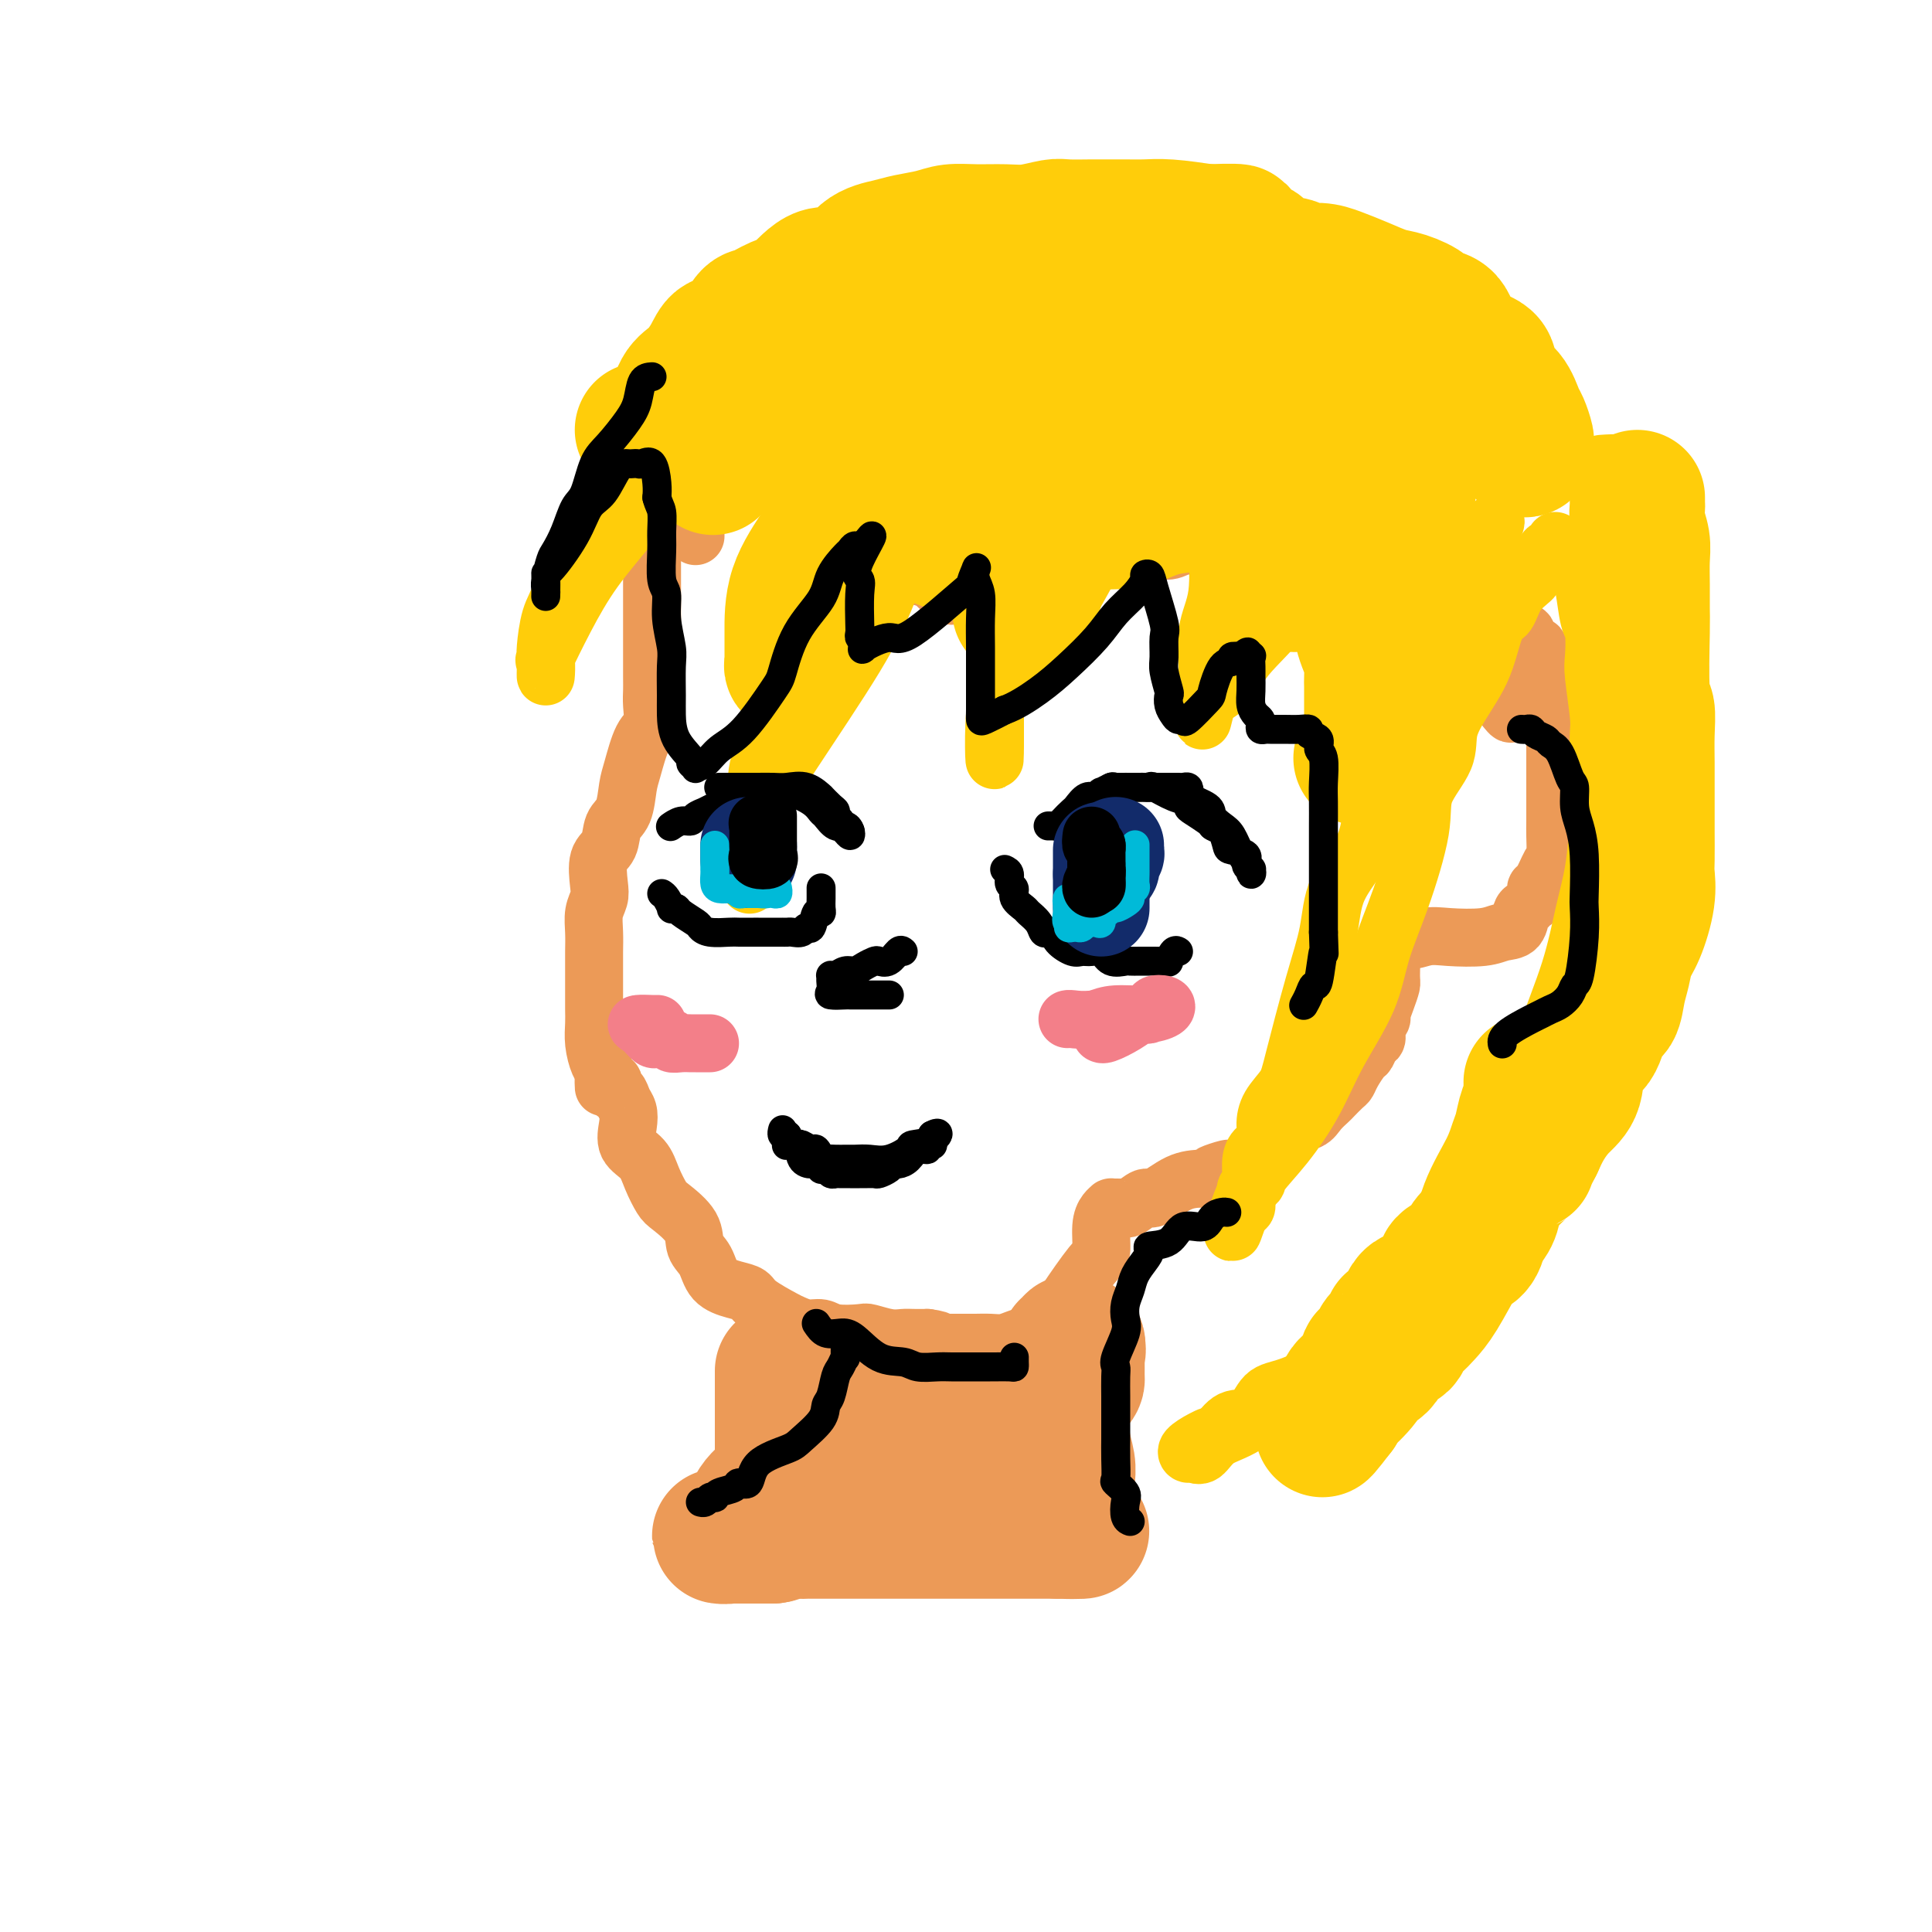 <svg viewBox='0 0 400 400' version='1.1' xmlns='http://www.w3.org/2000/svg' xmlns:xlink='http://www.w3.org/1999/xlink'><g fill='none' stroke='rgb(236,154,87)' stroke-width='12' stroke-linecap='round' stroke-linejoin='round'><path d='M135,116c-0.000,0.964 -0.000,1.928 0,3c0.000,1.072 0.000,2.252 0,3c-0.000,0.748 -0.000,1.064 0,2c0.000,0.936 0.000,2.491 0,4c-0.000,1.509 -0.000,2.972 0,4c0.000,1.028 0.002,1.620 0,3c-0.002,1.380 -0.006,3.549 0,5c0.006,1.451 0.023,2.184 0,3c-0.023,0.816 -0.086,1.714 0,3c0.086,1.286 0.323,2.960 0,4c-0.323,1.040 -1.204,1.445 -2,3c-0.796,1.555 -1.507,4.258 -2,6c-0.493,1.742 -0.766,2.522 -1,4c-0.234,1.478 -0.427,3.652 -1,5c-0.573,1.348 -1.526,1.869 -2,3c-0.474,1.131 -0.471,2.872 -1,4c-0.529,1.128 -1.592,1.645 -2,3c-0.408,1.355 -0.162,3.549 0,5c0.162,1.451 0.240,2.159 0,3c-0.240,0.841 -0.796,1.814 -1,3c-0.204,1.186 -0.055,2.586 0,4c0.055,1.414 0.015,2.843 0,4c-0.015,1.157 -0.004,2.041 0,3c0.004,0.959 0.000,1.991 0,3c-0.000,1.009 0.003,1.993 0,3c-0.003,1.007 -0.012,2.035 0,3c0.012,0.965 0.044,1.867 0,3c-0.044,1.133 -0.166,2.497 0,4c0.166,1.503 0.619,3.144 1,4c0.381,0.856 0.691,0.928 1,1'/><path d='M125,221c0.111,7.035 -0.111,3.123 0,2c0.111,-1.123 0.554,0.542 1,1c0.446,0.458 0.894,-0.292 1,0c0.106,0.292 -0.128,1.627 0,2c0.128,0.373 0.620,-0.217 1,0c0.380,0.217 0.647,1.239 1,2c0.353,0.761 0.790,1.259 1,2c0.210,0.741 0.192,1.725 0,3c-0.192,1.275 -0.559,2.840 0,4c0.559,1.160 2.045,1.916 3,3c0.955,1.084 1.378,2.496 2,4c0.622,1.504 1.441,3.101 2,4c0.559,0.899 0.858,1.102 2,2c1.142,0.898 3.127,2.493 4,4c0.873,1.507 0.633,2.928 1,4c0.367,1.072 1.341,1.794 2,3c0.659,1.206 1.003,2.894 2,4c0.997,1.106 2.647,1.630 4,2c1.353,0.370 2.410,0.587 3,1c0.590,0.413 0.714,1.024 2,2c1.286,0.976 3.735,2.318 5,3c1.265,0.682 1.348,0.705 2,1c0.652,0.295 1.874,0.863 3,1c1.126,0.137 2.156,-0.156 3,0c0.844,0.156 1.500,0.760 3,1c1.500,0.240 3.843,0.117 5,0c1.157,-0.117 1.128,-0.227 2,0c0.872,0.227 2.646,0.793 4,1c1.354,0.207 2.288,0.056 3,0c0.712,-0.056 1.204,-0.016 2,0c0.796,0.016 1.898,0.008 3,0'/><path d='M192,277c4.044,0.536 1.654,0.876 1,1c-0.654,0.124 0.429,0.033 1,0c0.571,-0.033 0.631,-0.009 1,0c0.369,0.009 1.046,0.003 2,0c0.954,-0.003 2.184,-0.004 3,0c0.816,0.004 1.219,0.013 2,0c0.781,-0.013 1.942,-0.048 3,0c1.058,0.048 2.013,0.178 3,0c0.987,-0.178 2.005,-0.665 3,-1c0.995,-0.335 1.968,-0.517 3,-1c1.032,-0.483 2.123,-1.267 3,-2c0.877,-0.733 1.541,-1.414 2,-2c0.459,-0.586 0.714,-1.078 2,-3c1.286,-1.922 3.602,-5.275 5,-7c1.398,-1.725 1.877,-1.821 2,-3c0.123,-1.179 -0.109,-3.440 0,-5c0.109,-1.560 0.559,-2.418 1,-3c0.441,-0.582 0.874,-0.889 1,-1c0.126,-0.111 -0.056,-0.028 0,0c0.056,0.028 0.351,-0.001 1,0c0.649,0.001 1.652,0.031 2,0c0.348,-0.031 0.041,-0.124 0,0c-0.041,0.124 0.182,0.464 1,0c0.818,-0.464 2.229,-1.733 3,-2c0.771,-0.267 0.900,0.466 2,0c1.100,-0.466 3.171,-2.133 5,-3c1.829,-0.867 3.414,-0.933 5,-1'/><path d='M249,244c3.369,-1.244 1.791,-0.855 2,-1c0.209,-0.145 2.206,-0.824 3,-1c0.794,-0.176 0.386,0.152 1,0c0.614,-0.152 2.252,-0.784 3,-1c0.748,-0.216 0.608,-0.016 1,0c0.392,0.016 1.316,-0.152 2,-1c0.684,-0.848 1.127,-2.377 2,-3c0.873,-0.623 2.174,-0.342 3,-1c0.826,-0.658 1.176,-2.255 2,-3c0.824,-0.745 2.122,-0.637 3,-1c0.878,-0.363 1.335,-1.196 2,-2c0.665,-0.804 1.539,-1.579 2,-2c0.461,-0.421 0.508,-0.488 1,-1c0.492,-0.512 1.427,-1.470 2,-2c0.573,-0.530 0.783,-0.632 1,-1c0.217,-0.368 0.440,-1.001 1,-2c0.560,-0.999 1.455,-2.364 2,-3c0.545,-0.636 0.738,-0.542 1,-1c0.262,-0.458 0.591,-1.469 1,-2c0.409,-0.531 0.897,-0.581 1,-1c0.103,-0.419 -0.179,-1.205 0,-2c0.179,-0.795 0.818,-1.599 1,-2c0.182,-0.401 -0.094,-0.400 0,-1c0.094,-0.600 0.559,-1.801 1,-3c0.441,-1.199 0.858,-2.394 1,-3c0.142,-0.606 0.010,-0.621 0,-2c-0.010,-1.379 0.102,-4.121 0,-5c-0.102,-0.879 -0.419,0.105 0,0c0.419,-0.105 1.574,-1.297 2,-2c0.426,-0.703 0.122,-0.915 0,-1c-0.122,-0.085 -0.061,-0.042 0,0'/><path d='M290,194c1.895,-4.797 0.632,-1.289 1,0c0.368,1.289 2.368,0.358 4,0c1.632,-0.358 2.895,-0.145 5,0c2.105,0.145 5.050,0.222 7,0c1.950,-0.222 2.903,-0.742 4,-1c1.097,-0.258 2.336,-0.253 3,-1c0.664,-0.747 0.752,-2.246 1,-3c0.248,-0.754 0.657,-0.762 1,-1c0.343,-0.238 0.620,-0.705 1,-1c0.380,-0.295 0.862,-0.419 1,-1c0.138,-0.581 -0.068,-1.619 0,-2c0.068,-0.381 0.411,-0.105 1,-1c0.589,-0.895 1.426,-2.960 2,-4c0.574,-1.040 0.886,-1.056 1,-2c0.114,-0.944 0.031,-2.815 0,-4c-0.031,-1.185 -0.008,-1.682 0,-3c0.008,-1.318 0.002,-3.456 0,-5c-0.002,-1.544 -0.001,-2.493 0,-4c0.001,-1.507 0.000,-3.573 0,-5c-0.000,-1.427 0.000,-2.216 0,-3c-0.000,-0.784 -0.000,-1.561 0,-2c0.000,-0.439 0.001,-0.538 0,-1c-0.001,-0.462 -0.003,-1.288 0,-2c0.003,-0.712 0.012,-1.311 0,-2c-0.012,-0.689 -0.045,-1.469 0,-2c0.045,-0.531 0.167,-0.812 0,-1c-0.167,-0.188 -0.622,-0.281 -1,-1c-0.378,-0.719 -0.679,-2.062 -1,-3c-0.321,-0.938 -0.660,-1.469 -1,-2'/><path d='M319,137c-0.625,-5.743 -0.687,-2.102 -1,-1c-0.313,1.102 -0.875,-0.335 -1,-1c-0.125,-0.665 0.188,-0.559 0,-1c-0.188,-0.441 -0.876,-1.429 -1,-2c-0.124,-0.571 0.318,-0.726 0,-1c-0.318,-0.274 -1.394,-0.666 -2,-1c-0.606,-0.334 -0.740,-0.611 -1,-1c-0.260,-0.389 -0.644,-0.889 -1,-1c-0.356,-0.111 -0.683,0.166 -1,0c-0.317,-0.166 -0.624,-0.775 -1,-1c-0.376,-0.225 -0.822,-0.064 -1,0c-0.178,0.064 -0.089,0.032 0,0'/><path d='M144,111c0.006,-0.391 0.011,-0.782 0,-1c-0.011,-0.218 -0.040,-0.262 0,-1c0.040,-0.738 0.148,-2.171 1,-3c0.852,-0.829 2.449,-1.053 4,-2c1.551,-0.947 3.055,-2.618 5,-4c1.945,-1.382 4.329,-2.475 6,-3c1.671,-0.525 2.629,-0.480 4,-1c1.371,-0.520 3.156,-1.604 4,-2c0.844,-0.396 0.746,-0.104 1,0c0.254,0.104 0.859,0.019 1,0c0.141,-0.019 -0.181,0.028 0,0c0.181,-0.028 0.864,-0.132 1,0c0.136,0.132 -0.276,0.500 0,1c0.276,0.500 1.238,1.131 2,2c0.762,0.869 1.323,1.976 2,3c0.677,1.024 1.471,1.965 2,3c0.529,1.035 0.792,2.163 1,3c0.208,0.837 0.360,1.381 1,2c0.640,0.619 1.768,1.313 2,2c0.232,0.687 -0.432,1.368 0,2c0.432,0.632 1.959,1.216 3,2c1.041,0.784 1.597,1.768 2,2c0.403,0.232 0.654,-0.288 1,0c0.346,0.288 0.785,1.385 1,2c0.215,0.615 0.204,0.747 1,1c0.796,0.253 2.398,0.626 4,1'/><path d='M193,120c1.230,0.746 -0.194,-0.389 0,0c0.194,0.389 2.006,2.300 3,3c0.994,0.700 1.170,0.188 2,0c0.830,-0.188 2.313,-0.050 3,0c0.687,0.050 0.577,0.014 1,0c0.423,-0.014 1.380,-0.005 2,0c0.620,0.005 0.904,0.004 1,0c0.096,-0.004 0.003,-0.013 1,0c0.997,0.013 3.084,0.047 4,0c0.916,-0.047 0.661,-0.174 1,0c0.339,0.174 1.273,0.648 3,0c1.727,-0.648 4.248,-2.420 5,-3c0.752,-0.580 -0.265,0.032 0,0c0.265,-0.032 1.812,-0.706 3,-1c1.188,-0.294 2.016,-0.207 3,-1c0.984,-0.793 2.125,-2.465 3,-3c0.875,-0.535 1.486,0.068 3,0c1.514,-0.068 3.931,-0.807 6,-1c2.069,-0.193 3.789,0.158 5,0c1.211,-0.158 1.912,-0.827 3,-1c1.088,-0.173 2.563,0.150 5,0c2.437,-0.150 5.838,-0.772 8,-1c2.162,-0.228 3.087,-0.061 4,0c0.913,0.061 1.816,0.017 3,0c1.184,-0.017 2.650,-0.005 3,0c0.350,0.005 -0.415,0.004 0,0c0.415,-0.004 2.009,-0.012 3,0c0.991,0.012 1.379,0.045 2,0c0.621,-0.045 1.475,-0.166 2,0c0.525,0.166 0.721,0.619 1,1c0.279,0.381 0.639,0.691 1,1'/><path d='M277,114c7.999,-0.120 3.495,0.080 2,0c-1.495,-0.080 0.017,-0.440 1,0c0.983,0.440 1.437,1.680 2,2c0.563,0.320 1.236,-0.280 2,0c0.764,0.280 1.619,1.438 2,2c0.381,0.562 0.288,0.526 1,1c0.712,0.474 2.229,1.458 3,2c0.771,0.542 0.797,0.641 1,1c0.203,0.359 0.581,0.979 1,1c0.419,0.021 0.877,-0.555 2,0c1.123,0.555 2.912,2.243 4,3c1.088,0.757 1.475,0.583 2,1c0.525,0.417 1.187,1.425 2,2c0.813,0.575 1.777,0.718 2,1c0.223,0.282 -0.294,0.702 0,1c0.294,0.298 1.399,0.475 2,1c0.601,0.525 0.700,1.397 1,2c0.300,0.603 0.802,0.935 1,1c0.198,0.065 0.090,-0.138 0,0c-0.090,0.138 -0.164,0.616 0,1c0.164,0.384 0.566,0.676 1,1c0.434,0.324 0.901,0.682 1,1c0.099,0.318 -0.171,0.596 0,1c0.171,0.404 0.782,0.934 1,1c0.218,0.066 0.044,-0.333 0,0c-0.044,0.333 0.041,1.399 0,2c-0.041,0.601 -0.207,0.738 0,1c0.207,0.262 0.786,0.647 1,1c0.214,0.353 0.061,0.672 0,1c-0.061,0.328 -0.031,0.664 0,1'/><path d='M312,146c1.556,2.867 0.444,1.533 0,1c-0.444,-0.533 -0.222,-0.267 0,0'/></g>
<g fill='none' stroke='rgb(255,205,10)' stroke-width='12' stroke-linecap='round' stroke-linejoin='round'><path d='M156,69c-1.180,1.577 -2.361,3.154 -4,4c-1.639,0.846 -3.738,0.960 -5,2c-1.262,1.040 -1.688,3.004 -3,5c-1.312,1.996 -3.512,4.022 -5,6c-1.488,1.978 -2.265,3.908 -4,6c-1.735,2.092 -4.428,4.345 -6,6c-1.572,1.655 -2.021,2.712 -3,5c-0.979,2.288 -2.487,5.807 -4,8c-1.513,2.193 -3.032,3.059 -4,5c-0.968,1.941 -1.384,4.955 -2,7c-0.616,2.045 -1.433,3.119 -2,5c-0.567,1.881 -0.883,4.569 -1,6c-0.117,1.431 -0.034,1.605 0,2c0.034,0.395 0.020,1.012 0,2c-0.020,0.988 -0.045,2.347 0,2c0.045,-0.347 0.161,-2.402 0,-3c-0.161,-0.598 -0.600,0.260 0,-1c0.600,-1.260 2.239,-4.637 4,-8c1.761,-3.363 3.643,-6.713 6,-10c2.357,-3.287 5.188,-6.510 8,-10c2.812,-3.490 5.603,-7.247 8,-10c2.397,-2.753 4.399,-4.501 7,-7c2.601,-2.499 5.800,-5.750 9,-9'/><path d='M155,82c5.133,-6.018 1.967,-3.063 2,-3c0.033,0.063 3.266,-2.768 5,-4c1.734,-1.232 1.970,-0.866 2,-1c0.030,-0.134 -0.146,-0.767 0,-1c0.146,-0.233 0.613,-0.064 1,0c0.387,0.064 0.692,0.024 1,0c0.308,-0.024 0.618,-0.032 1,0c0.382,0.032 0.835,0.104 1,1c0.165,0.896 0.042,2.617 0,5c-0.042,2.383 -0.002,5.429 0,7c0.002,1.571 -0.034,1.666 0,3c0.034,1.334 0.139,3.906 0,7c-0.139,3.094 -0.521,6.711 -1,10c-0.479,3.289 -1.054,6.252 -2,10c-0.946,3.748 -2.264,8.282 -3,12c-0.736,3.718 -0.891,6.619 -1,10c-0.109,3.381 -0.173,7.240 -1,11c-0.827,3.760 -2.418,7.421 -3,10c-0.582,2.579 -0.156,4.077 0,6c0.156,1.923 0.043,4.270 0,6c-0.043,1.730 -0.015,2.843 0,4c0.015,1.157 0.018,2.360 0,3c-0.018,0.640 -0.056,0.718 0,1c0.056,0.282 0.207,0.768 0,1c-0.207,0.232 -0.774,0.209 -1,0c-0.226,-0.209 -0.113,-0.605 0,-1'/><path d='M156,179c-1.698,10.194 -0.444,-0.822 0,-6c0.444,-5.178 0.079,-4.519 1,-6c0.921,-1.481 3.127,-5.101 7,-11c3.873,-5.899 9.412,-14.078 13,-20c3.588,-5.922 5.226,-9.586 7,-14c1.774,-4.414 3.683,-9.579 6,-14c2.317,-4.421 5.041,-8.098 7,-11c1.959,-2.902 3.152,-5.029 4,-7c0.848,-1.971 1.352,-3.787 2,-5c0.648,-1.213 1.442,-1.822 2,-2c0.558,-0.178 0.882,0.074 1,0c0.118,-0.074 0.032,-0.473 0,0c-0.032,0.473 -0.008,1.818 0,4c0.008,2.182 0.002,5.202 0,7c-0.002,1.798 -0.001,2.373 0,4c0.001,1.627 0.000,4.306 0,7c-0.000,2.694 -0.000,5.402 0,8c0.000,2.598 0.000,5.086 0,8c-0.000,2.914 -0.000,6.254 0,10c0.000,3.746 0.000,7.898 0,11c-0.000,3.102 -0.000,5.154 0,7c0.000,1.846 0.000,3.484 0,4c-0.000,0.516 -0.000,-0.092 0,0c0.000,0.092 0.000,0.883 0,1c-0.000,0.117 -0.000,-0.442 0,-1'/><path d='M206,153c0.008,10.095 -0.471,0.332 0,-5c0.471,-5.332 1.892,-6.232 4,-8c2.108,-1.768 4.902,-4.402 9,-11c4.098,-6.598 9.500,-17.159 14,-25c4.500,-7.841 8.099,-12.963 10,-16c1.901,-3.037 2.106,-3.990 3,-5c0.894,-1.010 2.478,-2.076 3,-3c0.522,-0.924 -0.018,-1.705 0,-2c0.018,-0.295 0.593,-0.103 1,0c0.407,0.103 0.644,0.118 1,1c0.356,0.882 0.829,2.632 1,4c0.171,1.368 0.038,2.353 0,4c-0.038,1.647 0.019,3.956 0,8c-0.019,4.044 -0.114,9.825 0,15c0.114,5.175 0.437,9.746 0,13c-0.437,3.254 -1.635,5.190 -2,8c-0.365,2.810 0.101,6.493 0,9c-0.101,2.507 -0.769,3.837 -1,5c-0.231,1.163 -0.024,2.159 0,3c0.024,0.841 -0.136,1.526 0,1c0.136,-0.526 0.568,-2.263 1,-4'/><path d='M250,145c0.932,-0.892 2.761,-1.622 4,-3c1.239,-1.378 1.888,-3.402 4,-6c2.112,-2.598 5.686,-5.769 9,-10c3.314,-4.231 6.366,-9.523 10,-14c3.634,-4.477 7.849,-8.138 11,-12c3.151,-3.862 5.236,-7.924 7,-11c1.764,-3.076 3.205,-5.166 4,-6c0.795,-0.834 0.945,-0.411 1,0c0.055,0.411 0.016,0.809 0,2c-0.016,1.191 -0.010,3.173 0,5c0.010,1.827 0.022,3.499 0,6c-0.022,2.501 -0.080,5.831 -1,9c-0.920,3.169 -2.703,6.176 -4,9c-1.297,2.824 -2.109,5.465 -3,9c-0.891,3.535 -1.861,7.964 -2,11c-0.139,3.036 0.555,4.677 0,6c-0.555,1.323 -2.357,2.326 -3,3c-0.643,0.674 -0.126,1.017 0,1c0.126,-0.017 -0.140,-0.394 0,-1c0.140,-0.606 0.687,-1.441 3,-5c2.313,-3.559 6.392,-9.843 9,-14c2.608,-4.157 3.745,-6.188 5,-8c1.255,-1.812 2.627,-3.406 4,-5'/><path d='M308,111c3.250,-5.208 0.876,-2.227 0,-1c-0.876,1.227 -0.255,0.699 0,1c0.255,0.301 0.145,1.432 0,3c-0.145,1.568 -0.323,3.573 -1,6c-0.677,2.427 -1.853,5.277 -3,8c-1.147,2.723 -2.264,5.318 -4,8c-1.736,2.682 -4.090,5.450 -5,8c-0.910,2.550 -0.376,4.882 -1,7c-0.624,2.118 -2.405,4.023 -4,6c-1.595,1.977 -3.003,4.027 -4,6c-0.997,1.973 -1.581,3.869 -2,6c-0.419,2.131 -0.672,4.496 -2,7c-1.328,2.504 -3.730,5.148 -5,8c-1.270,2.852 -1.408,5.910 -2,9c-0.592,3.090 -1.637,6.210 -3,11c-1.363,4.790 -3.043,11.251 -4,15c-0.957,3.749 -1.191,4.786 -2,6c-0.809,1.214 -2.193,2.606 -3,4c-0.807,1.394 -1.038,2.791 -1,4c0.038,1.209 0.346,2.232 0,3c-0.346,0.768 -1.347,1.283 -2,2c-0.653,0.717 -0.959,1.635 -1,3c-0.041,1.365 0.182,3.175 0,4c-0.182,0.825 -0.771,0.664 -1,1c-0.229,0.336 -0.100,1.167 0,2c0.100,0.833 0.171,1.666 0,2c-0.171,0.334 -0.586,0.167 -1,0'/><path d='M257,250c-3.276,10.212 -1.465,2.742 0,-1c1.465,-3.742 2.584,-3.756 3,-4c0.416,-0.244 0.128,-0.718 1,-2c0.872,-1.282 2.904,-3.371 5,-6c2.096,-2.629 4.257,-5.798 6,-9c1.743,-3.202 3.067,-6.438 5,-10c1.933,-3.562 4.476,-7.451 6,-11c1.524,-3.549 2.031,-6.759 3,-10c0.969,-3.241 2.401,-6.515 4,-11c1.599,-4.485 3.365,-10.183 4,-14c0.635,-3.817 0.138,-5.752 1,-8c0.862,-2.248 3.085,-4.808 4,-7c0.915,-2.192 0.524,-4.017 1,-6c0.476,-1.983 1.818,-4.126 3,-6c1.182,-1.874 2.202,-3.481 3,-5c0.798,-1.519 1.373,-2.949 2,-5c0.627,-2.051 1.305,-4.721 2,-6c0.695,-1.279 1.409,-1.167 2,-2c0.591,-0.833 1.061,-2.611 2,-4c0.939,-1.389 2.346,-2.389 3,-3c0.654,-0.611 0.553,-0.833 1,-2c0.447,-1.167 1.440,-3.280 2,-4c0.560,-0.720 0.686,-0.049 1,0c0.314,0.049 0.815,-0.525 1,-1c0.185,-0.475 0.053,-0.850 0,-1c-0.053,-0.150 -0.026,-0.075 0,0'/><path d='M325,113c0.334,0.974 0.668,1.949 1,3c0.332,1.051 0.664,2.179 1,3c0.336,0.821 0.678,1.334 1,3c0.322,1.666 0.626,4.484 1,6c0.374,1.516 0.818,1.729 1,3c0.182,1.271 0.101,3.599 0,5c-0.101,1.401 -0.223,1.874 0,4c0.223,2.126 0.789,5.903 1,8c0.211,2.097 0.065,2.513 0,4c-0.065,1.487 -0.049,4.047 0,7c0.049,2.953 0.130,6.301 0,10c-0.130,3.699 -0.472,7.750 -1,11c-0.528,3.250 -1.240,5.699 -2,9c-0.760,3.301 -1.566,7.456 -3,12c-1.434,4.544 -3.496,9.479 -5,14c-1.504,4.521 -2.450,8.628 -4,12c-1.550,3.372 -3.702,6.009 -5,9c-1.298,2.991 -1.740,6.336 -3,9c-1.260,2.664 -3.338,4.645 -5,7c-1.662,2.355 -2.909,5.083 -4,7c-1.091,1.917 -2.026,3.023 -3,4c-0.974,0.977 -1.989,1.824 -3,3c-1.011,1.176 -2.020,2.679 -3,4c-0.980,1.321 -1.932,2.459 -4,4c-2.068,1.541 -5.252,3.485 -7,5c-1.748,1.515 -2.060,2.599 -4,4c-1.940,1.401 -5.506,3.118 -8,4c-2.494,0.882 -3.914,0.930 -5,2c-1.086,1.070 -1.837,3.163 -3,4c-1.163,0.837 -2.736,0.418 -4,1c-1.264,0.582 -2.218,2.166 -3,3c-0.782,0.834 -1.391,0.917 -2,1'/><path d='M250,298c-6.175,4.360 -1.614,1.258 0,0c1.614,-1.258 0.280,-0.674 -1,0c-1.280,0.674 -2.508,1.439 -3,2c-0.492,0.561 -0.249,0.919 0,1c0.249,0.081 0.505,-0.113 1,0c0.495,0.113 1.231,0.534 2,0c0.769,-0.534 1.571,-2.022 3,-3c1.429,-0.978 3.483,-1.448 6,-3c2.517,-1.552 5.496,-4.188 8,-6c2.504,-1.812 4.533,-2.799 9,-6c4.467,-3.201 11.373,-8.614 15,-12c3.627,-3.386 3.974,-4.743 6,-7c2.026,-2.257 5.732,-5.412 8,-8c2.268,-2.588 3.098,-4.607 5,-7c1.902,-2.393 4.875,-5.160 7,-8c2.125,-2.840 3.402,-5.754 5,-9c1.598,-3.246 3.516,-6.825 5,-10c1.484,-3.175 2.534,-5.948 4,-9c1.466,-3.052 3.348,-6.384 5,-9c1.652,-2.616 3.073,-4.517 4,-7c0.927,-2.483 1.359,-5.549 2,-8c0.641,-2.451 1.491,-4.286 2,-6c0.509,-1.714 0.675,-3.308 1,-8c0.325,-4.692 0.807,-12.484 1,-18c0.193,-5.516 0.096,-8.758 0,-12'/><path d='M345,145c0.928,-9.225 0.248,-6.288 0,-7c-0.248,-0.712 -0.065,-5.074 0,-8c0.065,-2.926 0.014,-4.416 0,-6c-0.014,-1.584 0.011,-3.263 0,-5c-0.011,-1.737 -0.059,-3.534 0,-5c0.059,-1.466 0.224,-2.601 0,-4c-0.224,-1.399 -0.838,-3.061 -1,-4c-0.162,-0.939 0.126,-1.154 0,-2c-0.126,-0.846 -0.668,-2.321 -1,-3c-0.332,-0.679 -0.454,-0.560 -1,-1c-0.546,-0.440 -1.517,-1.438 -2,-2c-0.483,-0.562 -0.480,-0.687 -1,-1c-0.520,-0.313 -1.563,-0.815 -3,-1c-1.437,-0.185 -3.268,-0.053 -4,0c-0.732,0.053 -0.366,0.026 0,0'/></g>
<g fill='none' stroke='rgb(255,205,10)' stroke-width='28' stroke-linecap='round' stroke-linejoin='round'><path d='M133,89c0.749,0.081 1.498,0.163 2,0c0.502,-0.163 0.756,-0.570 1,-1c0.244,-0.430 0.478,-0.884 1,-1c0.522,-0.116 1.332,0.105 2,-1c0.668,-1.105 1.193,-3.536 2,-5c0.807,-1.464 1.897,-1.962 3,-3c1.103,-1.038 2.219,-2.616 3,-4c0.781,-1.384 1.226,-2.574 2,-3c0.774,-0.426 1.875,-0.089 3,-1c1.125,-0.911 2.274,-3.069 3,-4c0.726,-0.931 1.030,-0.634 2,-1c0.970,-0.366 2.607,-1.393 4,-2c1.393,-0.607 2.543,-0.792 4,-2c1.457,-1.208 3.221,-3.437 5,-4c1.779,-0.563 3.575,0.540 5,0c1.425,-0.540 2.481,-2.723 4,-4c1.519,-1.277 3.503,-1.649 5,-2c1.497,-0.351 2.507,-0.683 4,-1c1.493,-0.317 3.468,-0.620 5,-1c1.532,-0.380 2.620,-0.838 4,-1c1.380,-0.162 3.052,-0.029 5,0c1.948,0.029 4.171,-0.045 6,0c1.829,0.045 3.265,0.208 5,0c1.735,-0.208 3.769,-0.788 5,-1c1.231,-0.212 1.658,-0.057 3,0c1.342,0.057 3.598,0.014 5,0c1.402,-0.014 1.950,-0.001 3,0c1.050,0.001 2.601,-0.010 4,0c1.399,0.010 2.646,0.041 4,0c1.354,-0.041 2.815,-0.155 5,0c2.185,0.155 5.092,0.577 8,1'/><path d='M250,48c10.837,-0.351 4.929,0.273 4,1c-0.929,0.727 3.121,1.558 5,2c1.879,0.442 1.587,0.496 2,1c0.413,0.504 1.530,1.458 3,2c1.470,0.542 3.295,0.673 4,1c0.705,0.327 0.292,0.851 1,1c0.708,0.149 2.536,-0.077 4,0c1.464,0.077 2.562,0.458 4,1c1.438,0.542 3.215,1.245 5,2c1.785,0.755 3.578,1.562 5,2c1.422,0.438 2.474,0.508 4,1c1.526,0.492 3.527,1.406 4,2c0.473,0.594 -0.580,0.867 0,1c0.580,0.133 2.794,0.126 4,1c1.206,0.874 1.404,2.630 2,4c0.596,1.370 1.588,2.353 3,3c1.412,0.647 3.243,0.959 4,2c0.757,1.041 0.441,2.811 1,4c0.559,1.189 1.992,1.796 3,3c1.008,1.204 1.592,3.006 2,4c0.408,0.994 0.641,1.181 1,2c0.359,0.819 0.845,2.271 1,3c0.155,0.729 -0.022,0.736 0,1c0.022,0.264 0.242,0.786 0,1c-0.242,0.214 -0.946,0.121 -1,0c-0.054,-0.121 0.542,-0.270 0,-1c-0.542,-0.730 -2.223,-2.043 -3,-3c-0.777,-0.957 -0.651,-1.559 -1,-2c-0.349,-0.441 -1.175,-0.720 -2,-1'/><path d='M309,86c-1.441,-1.033 -1.545,-1.116 -2,-1c-0.455,0.116 -1.263,0.430 -3,0c-1.737,-0.430 -4.405,-1.605 -6,-2c-1.595,-0.395 -2.119,-0.011 -3,0c-0.881,0.011 -2.118,-0.351 -3,0c-0.882,0.351 -1.407,1.415 -2,2c-0.593,0.585 -1.254,0.689 -2,1c-0.746,0.311 -1.577,0.828 -2,2c-0.423,1.172 -0.437,3.000 -1,5c-0.563,2.000 -1.675,4.172 -3,6c-1.325,1.828 -2.863,3.312 -5,6c-2.137,2.688 -4.874,6.579 -6,8c-1.126,1.421 -0.641,0.371 -1,1c-0.359,0.629 -1.560,2.936 -2,4c-0.440,1.064 -0.118,0.884 0,1c0.118,0.116 0.032,0.529 0,1c-0.032,0.471 -0.008,0.999 0,1c0.008,0.001 0.002,-0.527 0,-1c-0.002,-0.473 -0.001,-0.891 0,-2c0.001,-1.109 -0.000,-2.908 0,-5c0.000,-2.092 0.001,-4.478 0,-8c-0.001,-3.522 -0.003,-8.182 0,-12c0.003,-3.818 0.012,-6.794 0,-10c-0.012,-3.206 -0.044,-6.643 0,-9c0.044,-2.357 0.166,-3.635 0,-5c-0.166,-1.365 -0.619,-2.819 -1,-4c-0.381,-1.181 -0.691,-2.091 -1,-3'/><path d='M266,62c-0.731,-9.250 -1.560,-2.874 -2,-1c-0.440,1.874 -0.492,-0.755 -1,-2c-0.508,-1.245 -1.474,-1.106 -2,-1c-0.526,0.106 -0.613,0.179 -1,0c-0.387,-0.179 -1.073,-0.610 -2,0c-0.927,0.610 -2.094,2.262 -3,3c-0.906,0.738 -1.550,0.564 -3,1c-1.450,0.436 -3.706,1.484 -5,3c-1.294,1.516 -1.625,3.502 -3,5c-1.375,1.498 -3.795,2.508 -5,3c-1.205,0.492 -1.196,0.466 -2,2c-0.804,1.534 -2.420,4.628 -3,6c-0.580,1.372 -0.123,1.022 -1,2c-0.877,0.978 -3.089,3.286 -4,5c-0.911,1.714 -0.520,2.836 -1,4c-0.480,1.164 -1.831,2.370 -3,4c-1.169,1.630 -2.157,3.684 -3,5c-0.843,1.316 -1.540,1.894 -2,3c-0.460,1.106 -0.683,2.740 -1,4c-0.317,1.260 -0.730,2.147 -1,3c-0.270,0.853 -0.398,1.672 -1,3c-0.602,1.328 -1.677,3.165 -2,4c-0.323,0.835 0.107,0.669 0,1c-0.107,0.331 -0.750,1.161 -1,2c-0.250,0.839 -0.106,1.687 0,2c0.106,0.313 0.173,0.089 0,0c-0.173,-0.089 -0.587,-0.045 -1,0'/><path d='M213,123c-3.714,7.087 -1.000,0.805 0,-2c1.000,-2.805 0.286,-2.134 0,-3c-0.286,-0.866 -0.143,-3.270 0,-6c0.143,-2.730 0.287,-5.786 1,-9c0.713,-3.214 1.995,-6.584 3,-10c1.005,-3.416 1.733,-6.877 2,-10c0.267,-3.123 0.072,-5.908 0,-8c-0.072,-2.092 -0.022,-3.490 0,-5c0.022,-1.510 0.016,-3.131 0,-4c-0.016,-0.869 -0.043,-0.985 0,-1c0.043,-0.015 0.156,0.072 0,0c-0.156,-0.072 -0.580,-0.301 -2,0c-1.420,0.301 -3.835,1.134 -5,2c-1.165,0.866 -1.080,1.767 -2,3c-0.920,1.233 -2.846,2.799 -4,4c-1.154,1.201 -1.537,2.036 -3,3c-1.463,0.964 -4.008,2.055 -5,3c-0.992,0.945 -0.431,1.744 -1,3c-0.569,1.256 -2.266,2.970 -4,5c-1.734,2.030 -3.503,4.377 -5,6c-1.497,1.623 -2.722,2.523 -4,4c-1.278,1.477 -2.608,3.532 -4,5c-1.392,1.468 -2.845,2.349 -4,4c-1.155,1.651 -2.011,4.072 -3,6c-0.989,1.928 -2.110,3.362 -3,5c-0.890,1.638 -1.547,3.479 -2,5c-0.453,1.521 -0.701,2.720 -1,4c-0.299,1.280 -0.650,2.640 -1,4'/><path d='M166,131c-1.769,4.569 -1.192,3.991 -1,4c0.192,0.009 -0.001,0.604 0,1c0.001,0.396 0.197,0.592 0,1c-0.197,0.408 -0.785,1.029 -1,1c-0.215,-0.029 -0.057,-0.708 0,-1c0.057,-0.292 0.011,-0.198 0,-1c-0.011,-0.802 0.012,-2.501 0,-5c-0.012,-2.499 -0.061,-5.797 1,-9c1.061,-3.203 3.231,-6.312 5,-9c1.769,-2.688 3.138,-4.957 5,-8c1.862,-3.043 4.217,-6.860 6,-9c1.783,-2.140 2.993,-2.603 4,-4c1.007,-1.397 1.811,-3.726 3,-5c1.189,-1.274 2.764,-1.491 4,-2c1.236,-0.509 2.134,-1.309 3,-2c0.866,-0.691 1.699,-1.274 3,-2c1.301,-0.726 3.069,-1.595 4,-2c0.931,-0.405 1.024,-0.347 2,-1c0.976,-0.653 2.836,-2.018 4,-3c1.164,-0.982 1.632,-1.583 2,-2c0.368,-0.417 0.638,-0.651 1,-1c0.362,-0.349 0.818,-0.814 1,-1c0.182,-0.186 0.091,-0.093 0,0'/><path d='M203,70c-5.778,-0.043 -11.555,-0.085 -15,0c-3.445,0.085 -4.557,0.299 -7,1c-2.443,0.701 -6.216,1.890 -10,3c-3.784,1.110 -7.578,2.140 -9,3c-1.422,0.860 -0.473,1.549 -1,2c-0.527,0.451 -2.530,0.664 -4,2c-1.470,1.336 -2.408,3.795 -3,5c-0.592,1.205 -0.837,1.156 -2,3c-1.163,1.844 -3.243,5.580 -4,7c-0.757,1.420 -0.192,0.524 0,0c0.192,-0.524 0.010,-0.675 0,-1c-0.010,-0.325 0.151,-0.823 0,-2c-0.151,-1.177 -0.615,-3.034 0,-4c0.615,-0.966 2.309,-1.043 5,-2c2.691,-0.957 6.378,-2.796 8,-4c1.622,-1.204 1.178,-1.773 1,-2c-0.178,-0.227 -0.089,-0.114 0,0'/><path d='M187,94c-0.008,0.305 -0.016,0.611 0,1c0.016,0.389 0.057,0.862 0,1c-0.057,0.138 -0.211,-0.058 0,0c0.211,0.058 0.789,0.368 1,1c0.211,0.632 0.057,1.584 0,2c-0.057,0.416 -0.015,0.297 0,1c0.015,0.703 0.004,2.230 0,3c-0.004,0.770 -0.001,0.784 0,1c0.001,0.216 -0.001,0.636 0,1c0.001,0.364 0.005,0.673 0,1c-0.005,0.327 -0.019,0.673 0,1c0.019,0.327 0.071,0.633 0,1c-0.071,0.367 -0.264,0.793 0,1c0.264,0.207 0.985,0.195 1,0c0.015,-0.195 -0.675,-0.574 0,-1c0.675,-0.426 2.717,-0.898 4,-1c1.283,-0.102 1.807,0.165 3,0c1.193,-0.165 3.055,-0.761 4,-1c0.945,-0.239 0.972,-0.119 1,0'/><path d='M201,106c2.250,-0.463 1.376,-0.120 1,0c-0.376,0.120 -0.254,0.018 0,0c0.254,-0.018 0.641,0.048 1,0c0.359,-0.048 0.691,-0.210 1,0c0.309,0.210 0.594,0.791 1,1c0.406,0.209 0.932,0.046 1,0c0.068,-0.046 -0.322,0.026 0,0c0.322,-0.026 1.357,-0.150 2,0c0.643,0.150 0.894,0.572 3,0c2.106,-0.572 6.068,-2.139 9,-3c2.932,-0.861 4.835,-1.015 6,-1c1.165,0.015 1.592,0.200 2,0c0.408,-0.200 0.796,-0.786 1,-1c0.204,-0.214 0.222,-0.057 1,0c0.778,0.057 2.316,0.015 3,0c0.684,-0.015 0.516,-0.004 1,0c0.484,0.004 1.622,0.000 3,0c1.378,-0.000 2.996,0.003 4,0c1.004,-0.003 1.393,-0.012 2,0c0.607,0.012 1.431,0.044 2,0c0.569,-0.044 0.884,-0.166 1,0c0.116,0.166 0.033,0.619 0,1c-0.033,0.381 -0.017,0.691 0,1'/><path d='M246,104c2.039,0.431 -1.364,0.508 -4,1c-2.636,0.492 -4.504,1.400 -6,2c-1.496,0.600 -2.621,0.892 -5,1c-2.379,0.108 -6.014,0.033 -10,0c-3.986,-0.033 -8.325,-0.024 -11,0c-2.675,0.024 -3.688,0.062 -4,0c-0.312,-0.062 0.076,-0.223 0,0c-0.076,0.223 -0.616,0.829 -1,1c-0.384,0.171 -0.611,-0.094 -1,0c-0.389,0.094 -0.941,0.547 -2,1c-1.059,0.453 -2.624,0.905 -4,1c-1.376,0.095 -2.563,-0.167 -3,0c-0.437,0.167 -0.125,0.762 0,1c0.125,0.238 0.062,0.119 0,0'/><path d='M266,92c0.756,0.288 1.513,0.576 2,1c0.487,0.424 0.706,0.983 1,1c0.294,0.017 0.665,-0.507 1,0c0.335,0.507 0.635,2.046 1,3c0.365,0.954 0.794,1.322 1,2c0.206,0.678 0.187,1.666 1,3c0.813,1.334 2.456,3.014 3,4c0.544,0.986 -0.012,1.277 0,2c0.012,0.723 0.590,1.877 1,3c0.410,1.123 0.650,2.215 1,3c0.350,0.785 0.810,1.262 1,2c0.190,0.738 0.111,1.738 0,2c-0.111,0.262 -0.254,-0.215 0,0c0.254,0.215 0.904,1.120 1,2c0.096,0.880 -0.364,1.733 0,3c0.364,1.267 1.551,2.947 2,4c0.449,1.053 0.159,1.479 0,2c-0.159,0.521 -0.186,1.136 0,2c0.186,0.864 0.586,1.976 1,3c0.414,1.024 0.843,1.961 1,3c0.157,1.039 0.042,2.179 0,3c-0.042,0.821 -0.011,1.324 0,2c0.011,0.676 0.003,1.527 0,2c-0.003,0.473 -0.001,0.569 0,1c0.001,0.431 0.000,1.197 0,2c-0.000,0.803 -0.000,1.644 0,2c0.000,0.356 0.000,0.228 0,1c-0.000,0.772 -0.000,2.444 0,3c0.000,0.556 0.000,-0.004 0,0c-0.000,0.004 -0.000,0.573 0,1c0.000,0.427 0.000,0.714 0,1'/><path d='M284,155c-0.032,2.951 -0.112,1.327 0,1c0.112,-0.327 0.415,0.643 0,1c-0.415,0.357 -1.547,0.102 -2,0c-0.453,-0.102 -0.226,-0.051 0,0'/><path d='M339,103c0.002,0.292 0.004,0.584 0,1c-0.004,0.416 -0.015,0.956 0,1c0.015,0.044 0.057,-0.408 0,0c-0.057,0.408 -0.211,1.678 0,3c0.211,1.322 0.789,2.698 1,4c0.211,1.302 0.056,2.531 0,4c-0.056,1.469 -0.011,3.178 0,5c0.011,1.822 -0.011,3.756 0,5c0.011,1.244 0.056,1.798 0,5c-0.056,3.202 -0.211,9.051 0,12c0.211,2.949 0.789,2.999 1,4c0.211,1.001 0.057,2.954 0,5c-0.057,2.046 -0.015,4.187 0,6c0.015,1.813 0.004,3.299 0,5c-0.004,1.701 0.001,3.617 0,5c-0.001,1.383 -0.006,2.232 0,4c0.006,1.768 0.023,4.454 0,6c-0.023,1.546 -0.086,1.953 0,3c0.086,1.047 0.321,2.733 0,5c-0.321,2.267 -1.198,5.115 -2,7c-0.802,1.885 -1.528,2.805 -2,4c-0.472,1.195 -0.692,2.663 -1,4c-0.308,1.337 -0.706,2.543 -1,4c-0.294,1.457 -0.483,3.166 -1,4c-0.517,0.834 -1.363,0.792 -2,2c-0.637,1.208 -1.066,3.666 -2,5c-0.934,1.334 -2.372,1.542 -3,3c-0.628,1.458 -0.447,4.164 -1,6c-0.553,1.836 -1.841,2.802 -3,4c-1.159,1.198 -2.188,2.628 -3,4c-0.812,1.372 -1.406,2.686 -2,4'/><path d='M318,237c-2.652,5.005 -1.281,3.518 -2,4c-0.719,0.482 -3.528,2.934 -5,5c-1.472,2.066 -1.608,3.746 -2,5c-0.392,1.254 -1.041,2.083 -2,3c-0.959,0.917 -2.230,1.923 -3,3c-0.770,1.077 -1.041,2.226 -2,3c-0.959,0.774 -2.607,1.174 -3,2c-0.393,0.826 0.467,2.078 0,3c-0.467,0.922 -2.263,1.514 -3,2c-0.737,0.486 -0.416,0.864 -1,1c-0.584,0.136 -2.072,0.028 -3,1c-0.928,0.972 -1.295,3.022 -2,4c-0.705,0.978 -1.747,0.883 -2,1c-0.253,0.117 0.282,0.447 0,1c-0.282,0.553 -1.381,1.331 -2,2c-0.619,0.669 -0.759,1.231 -1,2c-0.241,0.769 -0.584,1.746 -1,2c-0.416,0.254 -0.907,-0.213 -1,0c-0.093,0.213 0.211,1.108 0,2c-0.211,0.892 -0.936,1.782 -1,2c-0.064,0.218 0.534,-0.235 0,0c-0.534,0.235 -2.200,1.159 -3,2c-0.800,0.841 -0.734,1.598 -1,2c-0.266,0.402 -0.865,0.448 -1,1c-0.135,0.552 0.194,1.610 0,2c-0.194,0.390 -0.913,0.111 -1,0c-0.087,-0.111 0.456,-0.056 1,0'/><path d='M277,292c-6.339,8.285 -1.688,1.497 0,-1c1.688,-2.497 0.411,-0.704 1,-1c0.589,-0.296 3.044,-2.680 4,-4c0.956,-1.320 0.412,-1.575 1,-2c0.588,-0.425 2.307,-1.020 3,-2c0.693,-0.980 0.359,-2.345 1,-3c0.641,-0.655 2.256,-0.601 3,-1c0.744,-0.399 0.615,-1.252 1,-2c0.385,-0.748 1.282,-1.391 2,-2c0.718,-0.609 1.257,-1.185 2,-2c0.743,-0.815 1.692,-1.870 3,-4c1.308,-2.130 2.977,-5.335 4,-7c1.023,-1.665 1.402,-1.790 2,-2c0.598,-0.210 1.417,-0.505 2,-2c0.583,-1.495 0.929,-4.190 2,-7c1.071,-2.810 2.865,-5.736 4,-8c1.135,-2.264 1.611,-3.867 2,-5c0.389,-1.133 0.693,-1.795 1,-3c0.307,-1.205 0.618,-2.954 1,-4c0.382,-1.046 0.834,-1.391 1,-2c0.166,-0.609 0.044,-1.483 0,-2c-0.044,-0.517 -0.012,-0.678 0,-1c0.012,-0.322 0.003,-0.806 0,-1c-0.003,-0.194 -0.002,-0.097 0,0'/></g>
<g fill='none' stroke='rgb(236,154,87)' stroke-width='28' stroke-linecap='round' stroke-linejoin='round'><path d='M162,284c0.000,-0.140 0.000,-0.280 0,0c-0.000,0.280 -0.000,0.980 0,1c0.000,0.020 0.000,-0.641 0,0c-0.000,0.641 -0.000,2.584 0,4c0.000,1.416 0.000,2.307 0,3c-0.000,0.693 -0.000,1.189 0,2c0.000,0.811 0.001,1.938 0,3c-0.001,1.062 -0.003,2.061 0,3c0.003,0.939 0.012,1.820 0,3c-0.012,1.180 -0.045,2.660 -1,4c-0.955,1.340 -2.834,2.540 -4,4c-1.166,1.460 -1.620,3.180 -2,4c-0.380,0.820 -0.685,0.742 -1,1c-0.315,0.258 -0.638,0.854 -1,1c-0.362,0.146 -0.763,-0.157 -1,0c-0.237,0.157 -0.311,0.774 -1,1c-0.689,0.226 -1.994,0.061 -2,0c-0.006,-0.061 1.289,-0.016 2,0c0.711,0.016 0.840,0.004 1,0c0.160,-0.004 0.351,-0.001 1,0c0.649,0.001 1.757,0.000 3,0c1.243,-0.000 2.622,-0.000 4,0'/><path d='M160,318c2.002,-0.226 1.505,-0.793 2,-1c0.495,-0.207 1.980,-0.056 3,0c1.020,0.056 1.575,0.015 2,0c0.425,-0.015 0.718,-0.004 1,0c0.282,0.004 0.552,0.001 1,0c0.448,-0.001 1.076,-0.000 1,0c-0.076,0.000 -0.854,0.000 0,0c0.854,-0.000 3.342,-0.000 5,0c1.658,0.000 2.486,0.000 4,0c1.514,-0.000 3.713,-0.000 5,0c1.287,0.000 1.661,0.000 2,0c0.339,-0.000 0.643,-0.000 1,0c0.357,0.000 0.768,0.000 1,0c0.232,-0.000 0.284,-0.000 1,0c0.716,0.000 2.096,0.000 3,0c0.904,-0.000 1.331,-0.000 2,0c0.669,0.000 1.579,0.000 2,0c0.421,-0.000 0.354,-0.000 1,0c0.646,0.000 2.006,0.000 3,0c0.994,-0.000 1.623,-0.000 2,0c0.377,0.000 0.502,0.000 1,0c0.498,-0.000 1.369,-0.000 2,0c0.631,0.000 1.024,0.000 1,0c-0.024,-0.000 -0.463,0.000 0,0c0.463,0.000 1.828,0.000 3,0c1.172,0.000 2.150,0.000 3,0c0.850,0.000 1.573,0.000 2,0c0.427,0.000 0.558,0.000 1,0c0.442,0.000 1.196,0.000 2,0c0.804,0.000 1.658,0.000 2,0c0.342,0.000 0.171,0.000 0,0'/><path d='M219,317c9.293,-0.091 3.026,0.183 1,0c-2.026,-0.183 0.189,-0.821 1,-1c0.811,-0.179 0.217,0.103 0,0c-0.217,-0.103 -0.058,-0.590 0,-1c0.058,-0.410 0.016,-0.743 0,-1c-0.016,-0.257 -0.004,-0.439 0,-1c0.004,-0.561 0.002,-1.503 0,-2c-0.002,-0.497 -0.004,-0.549 0,-1c0.004,-0.451 0.015,-1.301 0,-2c-0.015,-0.699 -0.057,-1.249 0,-2c0.057,-0.751 0.211,-1.705 0,-3c-0.211,-1.295 -0.789,-2.932 -1,-5c-0.211,-2.068 -0.057,-4.567 0,-6c0.057,-1.433 0.015,-1.801 0,-2c-0.015,-0.199 -0.004,-0.229 0,-1c0.004,-0.771 -0.000,-2.284 0,-3c0.000,-0.716 0.004,-0.635 0,-1c-0.004,-0.365 -0.016,-1.178 0,-2c0.016,-0.822 0.061,-1.655 0,-2c-0.061,-0.345 -0.228,-0.201 0,0c0.228,0.201 0.849,0.459 1,0c0.151,-0.459 -0.170,-1.637 0,-2c0.170,-0.363 0.829,0.088 1,0c0.171,-0.088 -0.146,-0.716 0,-1c0.146,-0.284 0.756,-0.224 1,0c0.244,0.224 0.122,0.612 0,1'/><path d='M223,279c0.463,-0.182 0.121,1.363 0,2c-0.121,0.637 -0.022,0.365 0,1c0.022,0.635 -0.032,2.178 0,3c0.032,0.822 0.152,0.924 -1,2c-1.152,1.076 -3.575,3.125 -5,4c-1.425,0.875 -1.851,0.574 -3,1c-1.149,0.426 -3.022,1.578 -4,2c-0.978,0.422 -1.063,0.113 -2,0c-0.937,-0.113 -2.727,-0.030 -4,0c-1.273,0.030 -2.028,0.008 -4,0c-1.972,-0.008 -5.162,-0.002 -7,0c-1.838,0.002 -2.323,0.001 -3,0c-0.677,-0.001 -1.547,-0.000 -2,0c-0.453,0.000 -0.488,0.000 -1,0c-0.512,-0.000 -1.502,-0.000 -2,0c-0.498,0.000 -0.503,0.000 -1,0c-0.497,-0.000 -1.485,-0.000 -2,0c-0.515,0.000 -0.558,0.000 -1,0c-0.442,-0.000 -1.284,-0.000 -2,0c-0.716,0.000 -1.306,0.000 -2,0c-0.694,-0.000 -1.493,-0.000 -2,0c-0.507,0.000 -0.724,0.000 -1,0c-0.276,-0.000 -0.613,-0.000 -1,0c-0.387,0.000 -0.825,0.000 -1,0c-0.175,-0.000 -0.088,-0.000 0,0'/><path d='M172,294c-5.689,0.000 -0.911,0.000 1,0c1.911,0.000 0.956,0.000 0,0'/><path d='M173,294c0.000,0.000 0.100,0.100 0.1,0.1'/></g>
<g fill='none' stroke='rgb(0,0,0)' stroke-width='6' stroke-linecap='round' stroke-linejoin='round'><path d='M217,171c0.449,0.004 0.898,0.008 1,0c0.102,-0.008 -0.142,-0.028 0,0c0.142,0.028 0.671,0.105 1,0c0.329,-0.105 0.459,-0.391 1,-1c0.541,-0.609 1.494,-1.540 2,-2c0.506,-0.460 0.564,-0.448 1,-1c0.436,-0.552 1.248,-1.668 2,-2c0.752,-0.332 1.443,0.121 2,0c0.557,-0.121 0.980,-0.817 1,-1c0.020,-0.183 -0.364,0.147 0,0c0.364,-0.147 1.477,-0.771 2,-1c0.523,-0.229 0.455,-0.061 1,0c0.545,0.061 1.704,0.016 2,0c0.296,-0.016 -0.271,-0.004 0,0c0.271,0.004 1.380,-0.001 2,0c0.620,0.001 0.753,0.007 1,0c0.247,-0.007 0.610,-0.027 1,0c0.390,0.027 0.808,0.102 1,0c0.192,-0.102 0.158,-0.379 1,0c0.842,0.379 2.562,1.415 4,2c1.438,0.585 2.595,0.720 3,1c0.405,0.280 0.057,0.704 0,1c-0.057,0.296 0.177,0.464 1,1c0.823,0.536 2.235,1.439 3,2c0.765,0.561 0.882,0.781 1,1'/><path d='M251,171c0.955,0.758 0.842,0.153 1,0c0.158,-0.153 0.588,0.148 1,1c0.412,0.852 0.808,2.257 1,3c0.192,0.743 0.181,0.825 1,1c0.819,0.175 2.468,0.443 3,1c0.532,0.557 -0.052,1.401 0,2c0.052,0.599 0.740,0.951 1,1c0.260,0.049 0.092,-0.207 0,0c-0.092,0.207 -0.107,0.876 0,1c0.107,0.124 0.336,-0.299 0,-1c-0.336,-0.701 -1.239,-1.682 -2,-3c-0.761,-1.318 -1.382,-2.973 -2,-4c-0.618,-1.027 -1.234,-1.427 -2,-2c-0.766,-0.573 -1.683,-1.320 -2,-2c-0.317,-0.680 -0.035,-1.292 -1,-2c-0.965,-0.708 -3.176,-1.510 -4,-2c-0.824,-0.490 -0.262,-0.667 0,-1c0.262,-0.333 0.225,-0.821 0,-1c-0.225,-0.179 -0.637,-0.048 -1,0c-0.363,0.048 -0.678,0.013 -1,0c-0.322,-0.013 -0.653,-0.003 -1,0c-0.347,0.003 -0.712,0.001 -1,0c-0.288,-0.001 -0.500,-0.000 -1,0c-0.500,0.000 -1.288,0.000 -2,0c-0.712,-0.000 -1.346,-0.000 -2,0c-0.654,0.000 -1.327,0.000 -2,0'/><path d='M235,163c-1.874,0.001 -2.060,0.003 -2,0c0.060,-0.003 0.366,-0.011 0,0c-0.366,0.011 -1.404,0.040 -2,0c-0.596,-0.040 -0.751,-0.151 -1,0c-0.249,0.151 -0.592,0.562 -1,1c-0.408,0.438 -0.880,0.902 -1,1c-0.120,0.098 0.112,-0.170 0,0c-0.112,0.170 -0.569,0.776 -1,1c-0.431,0.224 -0.838,0.064 -1,0c-0.162,-0.064 -0.081,-0.032 0,0'/><path d='M139,171c-0.170,0.119 -0.340,0.239 0,0c0.340,-0.239 1.190,-0.836 2,-1c0.810,-0.164 1.579,0.106 2,0c0.421,-0.106 0.494,-0.588 1,-1c0.506,-0.412 1.447,-0.755 2,-1c0.553,-0.245 0.719,-0.391 2,-1c1.281,-0.609 3.677,-1.680 5,-2c1.323,-0.320 1.574,0.110 2,0c0.426,-0.110 1.027,-0.762 2,-1c0.973,-0.238 2.317,-0.063 3,0c0.683,0.063 0.705,0.015 1,0c0.295,-0.015 0.863,0.001 1,0c0.137,-0.001 -0.156,-0.021 0,0c0.156,0.021 0.762,0.084 1,0c0.238,-0.084 0.108,-0.316 1,0c0.892,0.316 2.806,1.180 4,2c1.194,0.820 1.668,1.595 2,2c0.332,0.405 0.520,0.439 1,1c0.480,0.561 1.250,1.650 2,2c0.750,0.350 1.479,-0.040 2,0c0.521,0.040 0.832,0.511 1,1c0.168,0.489 0.191,0.997 0,1c-0.191,0.003 -0.595,-0.498 -1,-1'/><path d='M175,172c1.922,0.998 0.726,-0.506 0,-1c-0.726,-0.494 -0.981,0.024 -1,0c-0.019,-0.024 0.197,-0.589 0,-1c-0.197,-0.411 -0.807,-0.668 -1,-1c-0.193,-0.332 0.031,-0.737 0,-1c-0.031,-0.263 -0.319,-0.382 -1,-1c-0.681,-0.618 -1.756,-1.735 -2,-2c-0.244,-0.265 0.344,0.321 0,0c-0.344,-0.321 -1.621,-1.550 -3,-2c-1.379,-0.450 -2.860,-0.121 -4,0c-1.140,0.121 -1.941,0.032 -3,0c-1.059,-0.032 -2.378,-0.009 -3,0c-0.622,0.009 -0.547,0.002 -1,0c-0.453,-0.002 -1.435,-0.001 -2,0c-0.565,0.001 -0.712,0.000 -1,0c-0.288,-0.000 -0.716,-0.000 -1,0c-0.284,0.000 -0.423,0.000 -1,0c-0.577,-0.000 -1.594,-0.000 -2,0c-0.406,0.000 -0.203,0.000 0,0'/><path d='M137,185c0.302,0.197 0.604,0.395 1,1c0.396,0.605 0.887,1.619 1,2c0.113,0.381 -0.153,0.129 0,0c0.153,-0.129 0.724,-0.136 1,0c0.276,0.136 0.256,0.415 1,1c0.744,0.585 2.253,1.477 3,2c0.747,0.523 0.732,0.676 1,1c0.268,0.324 0.818,0.819 2,1c1.182,0.181 2.994,0.049 4,0c1.006,-0.049 1.204,-0.013 2,0c0.796,0.013 2.188,0.003 3,0c0.812,-0.003 1.043,-0.001 1,0c-0.043,0.001 -0.361,0.000 0,0c0.361,-0.000 1.402,-0.000 2,0c0.598,0.000 0.752,0.000 1,0c0.248,-0.000 0.590,-0.000 1,0c0.410,0.000 0.887,0.001 1,0c0.113,-0.001 -0.139,-0.005 0,0c0.139,0.005 0.667,0.018 1,0c0.333,-0.018 0.470,-0.069 1,0c0.530,0.069 1.452,0.258 2,0c0.548,-0.258 0.721,-0.961 1,-1c0.279,-0.039 0.663,0.587 1,0c0.337,-0.587 0.626,-2.385 1,-3c0.374,-0.615 0.832,-0.046 1,0c0.168,0.046 0.045,-0.433 0,-1c-0.045,-0.567 -0.012,-1.224 0,-2c0.012,-0.776 0.003,-1.670 0,-2c-0.003,-0.330 -0.001,-0.094 0,0c0.001,0.094 0.000,0.047 0,0'/><path d='M208,180c0.457,0.214 0.914,0.428 1,1c0.086,0.572 -0.199,1.500 0,2c0.199,0.500 0.883,0.570 1,1c0.117,0.430 -0.334,1.219 0,2c0.334,0.781 1.451,1.555 2,2c0.549,0.445 0.529,0.563 1,1c0.471,0.437 1.434,1.194 2,2c0.566,0.806 0.736,1.659 1,2c0.264,0.341 0.623,0.168 1,0c0.377,-0.168 0.772,-0.332 1,0c0.228,0.332 0.288,1.159 1,2c0.712,0.841 2.076,1.697 3,2c0.924,0.303 1.407,0.053 2,0c0.593,-0.053 1.296,0.091 2,0c0.704,-0.091 1.410,-0.417 2,0c0.590,0.417 1.065,1.576 2,2c0.935,0.424 2.329,0.114 3,0c0.671,-0.114 0.617,-0.030 1,0c0.383,0.030 1.203,0.008 2,0c0.797,-0.008 1.572,-0.000 2,0c0.428,0.000 0.510,-0.008 1,0c0.490,0.008 1.389,0.030 2,0c0.611,-0.030 0.934,-0.113 1,0c0.066,0.113 -0.127,0.422 0,0c0.127,-0.422 0.573,-1.575 1,-2c0.427,-0.425 0.836,-0.121 1,0c0.164,0.121 0.082,0.061 0,0'/><path d='M187,197c-0.252,-0.225 -0.504,-0.450 -1,0c-0.496,0.450 -1.235,1.575 -2,2c-0.765,0.425 -1.556,0.151 -2,0c-0.444,-0.151 -0.542,-0.180 -1,0c-0.458,0.180 -1.275,0.570 -2,1c-0.725,0.430 -1.357,0.899 -2,1c-0.643,0.101 -1.297,-0.167 -2,0c-0.703,0.167 -1.456,0.769 -2,1c-0.544,0.231 -0.881,0.090 -1,0c-0.119,-0.090 -0.021,-0.129 0,0c0.021,0.129 -0.035,0.427 0,1c0.035,0.573 0.160,1.422 0,2c-0.160,0.578 -0.606,0.887 0,1c0.606,0.113 2.263,0.030 3,0c0.737,-0.030 0.555,-0.008 1,0c0.445,0.008 1.517,0.002 2,0c0.483,-0.002 0.377,-0.001 1,0c0.623,0.001 1.975,0.000 3,0c1.025,-0.000 1.721,-0.000 2,0c0.279,0.000 0.139,0.000 0,0'/><path d='M163,235c-0.015,0.315 -0.030,0.631 0,1c0.030,0.369 0.106,0.793 0,1c-0.106,0.207 -0.394,0.198 0,0c0.394,-0.198 1.468,-0.585 2,0c0.532,0.585 0.520,2.143 1,3c0.480,0.857 1.452,1.013 2,1c0.548,-0.013 0.672,-0.196 1,0c0.328,0.196 0.862,0.770 1,1c0.138,0.230 -0.119,0.114 0,0c0.119,-0.114 0.613,-0.227 1,0c0.387,0.227 0.667,0.793 1,1c0.333,0.207 0.719,0.056 1,0c0.281,-0.056 0.455,-0.015 1,0c0.545,0.015 1.459,0.004 2,0c0.541,-0.004 0.707,-0.000 1,0c0.293,0.000 0.712,-0.003 1,0c0.288,0.003 0.444,0.011 1,0c0.556,-0.011 1.510,-0.041 2,0c0.490,0.041 0.516,0.153 1,0c0.484,-0.153 1.428,-0.571 2,-1c0.572,-0.429 0.774,-0.871 1,-1c0.226,-0.129 0.476,0.053 1,0c0.524,-0.053 1.321,-0.340 2,-1c0.679,-0.660 1.240,-1.693 2,-2c0.760,-0.307 1.720,0.111 2,0c0.280,-0.111 -0.121,-0.751 0,-1c0.121,-0.249 0.765,-0.105 1,0c0.235,0.105 0.063,0.173 0,0c-0.063,-0.173 -0.017,-0.585 0,-1c0.017,-0.415 0.005,-0.833 0,-1c-0.005,-0.167 -0.002,-0.084 0,0'/><path d='M193,235c1.942,-1.064 1.296,0.275 0,1c-1.296,0.725 -3.243,0.835 -4,1c-0.757,0.165 -0.325,0.384 -1,1c-0.675,0.616 -2.459,1.629 -4,2c-1.541,0.371 -2.841,0.099 -4,0c-1.159,-0.099 -2.176,-0.024 -3,0c-0.824,0.024 -1.453,-0.001 -2,0c-0.547,0.001 -1.010,0.030 -2,0c-0.990,-0.030 -2.507,-0.117 -3,0c-0.493,0.117 0.037,0.437 0,0c-0.037,-0.437 -0.639,-1.633 -1,-2c-0.361,-0.367 -0.479,0.095 -1,0c-0.521,-0.095 -1.445,-0.748 -2,-1c-0.555,-0.252 -0.741,-0.105 -1,0c-0.259,0.105 -0.591,0.168 -1,0c-0.409,-0.168 -0.894,-0.567 -1,-1c-0.106,-0.433 0.168,-0.901 0,-1c-0.168,-0.099 -0.777,0.169 -1,0c-0.223,-0.169 -0.060,-0.776 0,-1c0.060,-0.224 0.017,-0.064 0,0c-0.017,0.064 -0.009,0.032 0,0'/></g>
<g fill='none' stroke='rgb(18,43,106)' stroke-width='20' stroke-linecap='round' stroke-linejoin='round'><path d='M155,175c0.000,0.339 0.000,0.679 0,1c0.000,0.321 0.000,0.625 0,1c0.000,0.375 0.000,0.821 0,1c0.000,0.179 0.000,0.089 0,0'/><path d='M228,176c0.000,0.333 0.000,0.666 0,1c0.000,0.334 0.000,0.671 0,1c0.000,0.329 -0.000,0.652 0,1c0.000,0.348 -0.000,0.723 0,1c0.000,0.277 0.000,0.456 0,1c-0.000,0.544 0.000,1.455 0,2c0.000,0.545 0.000,0.726 0,1c0.000,0.274 0.000,0.641 0,1c-0.000,0.359 0.000,0.709 0,1c0.000,0.291 -0.000,0.521 0,1c0.000,0.479 0.000,1.206 0,1c-0.000,-0.206 0.000,-1.344 0,-2c0.000,-0.656 0.000,-0.831 0,-1c-0.000,-0.169 -0.000,-0.334 0,-1c0.000,-0.666 0.000,-1.833 0,-3'/><path d='M228,181c0.167,-1.013 0.584,-1.045 1,-1c0.416,0.045 0.829,0.167 1,0c0.171,-0.167 0.098,-0.623 0,-1c-0.098,-0.377 -0.222,-0.676 0,-1c0.222,-0.324 0.792,-0.675 1,-1c0.208,-0.325 0.056,-0.626 0,-1c-0.056,-0.374 -0.016,-0.821 0,-1c0.016,-0.179 0.008,-0.089 0,0'/></g>
<g fill='none' stroke='rgb(0,186,216)' stroke-width='6' stroke-linecap='round' stroke-linejoin='round'><path d='M235,175c-0.000,-0.089 -0.000,-0.179 0,0c0.000,0.179 0.000,0.626 0,1c-0.000,0.374 -0.000,0.674 0,1c0.000,0.326 0.000,0.678 0,1c-0.000,0.322 -0.000,0.615 0,1c0.000,0.385 0.001,0.863 0,1c-0.001,0.137 -0.004,-0.065 0,0c0.004,0.065 0.016,0.399 0,1c-0.016,0.601 -0.059,1.470 0,2c0.059,0.530 0.219,0.720 0,1c-0.219,0.280 -0.818,0.648 -1,1c-0.182,0.352 0.054,0.687 0,1c-0.054,0.313 -0.397,0.604 -1,1c-0.603,0.396 -1.467,0.898 -2,1c-0.533,0.102 -0.734,-0.197 -1,0c-0.266,0.197 -0.596,0.890 -1,1c-0.404,0.110 -0.882,-0.364 -1,0c-0.118,0.364 0.123,1.565 0,2c-0.123,0.435 -0.610,0.102 -1,0c-0.390,-0.102 -0.682,0.025 -1,0c-0.318,-0.025 -0.663,-0.203 -1,0c-0.337,0.203 -0.668,0.785 -1,1c-0.332,0.215 -0.666,0.061 -1,0c-0.334,-0.061 -0.667,-0.031 -1,0'/><path d='M222,192c-1.641,0.519 -0.244,-0.683 0,-1c0.244,-0.317 -0.667,0.252 -1,0c-0.333,-0.252 -0.089,-1.324 0,-2c0.089,-0.676 0.024,-0.956 0,-1c-0.024,-0.044 -0.006,0.149 0,0c0.006,-0.149 0.001,-0.640 0,-1c-0.001,-0.360 0.004,-0.590 0,-1c-0.004,-0.410 -0.015,-0.999 0,-1c0.015,-0.001 0.056,0.587 0,1c-0.056,0.413 -0.207,0.650 0,1c0.207,0.350 0.774,0.814 1,1c0.226,0.186 0.113,0.093 0,0'/><path d='M148,175c-0.000,0.218 -0.000,0.436 0,1c0.000,0.564 0.000,1.474 0,2c-0.000,0.526 -0.001,0.669 0,1c0.001,0.331 0.002,0.849 0,1c-0.002,0.151 -0.008,-0.065 0,0c0.008,0.065 0.029,0.410 0,1c-0.029,0.590 -0.109,1.425 0,2c0.109,0.575 0.407,0.890 1,1c0.593,0.110 1.482,0.015 2,0c0.518,-0.015 0.664,0.048 1,0c0.336,-0.048 0.863,-0.209 1,0c0.137,0.209 -0.117,0.788 0,1c0.117,0.212 0.606,0.057 1,0c0.394,-0.057 0.693,-0.015 1,0c0.307,0.015 0.621,0.004 1,0c0.379,-0.004 0.823,-0.001 1,0c0.177,0.001 0.089,0.001 0,0'/><path d='M157,185c1.646,0.159 1.762,0.057 2,0c0.238,-0.057 0.600,-0.068 1,0c0.400,0.068 0.839,0.214 1,0c0.161,-0.214 0.043,-0.788 0,-1c-0.043,-0.212 -0.012,-0.060 0,0c0.012,0.060 0.006,0.030 0,0'/></g>
<g fill='none' stroke='rgb(0,0,0)' stroke-width='12' stroke-linecap='round' stroke-linejoin='round'><path d='M159,169c-0.000,0.302 -0.000,0.604 0,1c0.000,0.396 0.000,0.884 0,1c-0.000,0.116 -0.000,-0.142 0,0c0.000,0.142 0.000,0.682 0,1c-0.000,0.318 -0.001,0.414 0,1c0.001,0.586 0.002,1.663 0,2c-0.002,0.337 -0.008,-0.067 0,0c0.008,0.067 0.030,0.604 0,1c-0.030,0.396 -0.113,0.650 0,1c0.113,0.350 0.423,0.795 0,1c-0.423,0.205 -1.577,0.171 -2,0c-0.423,-0.171 -0.113,-0.480 0,-1c0.113,-0.520 0.030,-1.253 0,-2c-0.030,-0.747 -0.008,-1.509 0,-2c0.008,-0.491 0.002,-0.712 0,-1c-0.002,-0.288 -0.001,-0.644 0,-1'/><path d='M157,171c-0.311,-1.089 -0.089,-0.311 0,0c0.089,0.311 0.044,0.156 0,0'/><path d='M226,173c-0.113,0.869 -0.226,1.738 0,2c0.226,0.262 0.793,-0.085 1,0c0.207,0.085 0.056,0.600 0,1c-0.056,0.400 -0.015,0.684 0,1c0.015,0.316 0.004,0.665 0,1c-0.004,0.335 -0.001,0.657 0,1c0.001,0.343 0.000,0.708 0,1c-0.000,0.292 -0.000,0.512 0,1c0.000,0.488 0.000,1.244 0,2'/><path d='M227,183c0.155,1.159 0.041,-0.944 0,-2c-0.041,-1.056 -0.011,-1.067 0,-1c0.011,0.067 0.003,0.210 0,0c-0.003,-0.210 -0.001,-0.774 0,-1c0.001,-0.226 0.000,-0.113 0,0'/><path d='M227,176c0.001,0.228 0.001,0.455 0,1c-0.001,0.545 -0.004,1.406 0,2c0.004,0.594 0.015,0.919 0,1c-0.015,0.081 -0.057,-0.083 0,0c0.057,0.083 0.211,0.414 0,1c-0.211,0.586 -0.788,1.427 -1,2c-0.212,0.573 -0.061,0.878 0,1c0.061,0.122 0.030,0.061 0,0'/></g>
<g fill='none' stroke='rgb(243,127,137)' stroke-width='12' stroke-linecap='round' stroke-linejoin='round'><path d='M228,213c0.004,0.435 0.008,0.869 0,1c-0.008,0.131 -0.027,-0.042 0,0c0.027,0.042 0.101,0.299 1,0c0.899,-0.299 2.623,-1.155 4,-2c1.377,-0.845 2.406,-1.680 3,-2c0.594,-0.320 0.755,-0.125 1,0c0.245,0.125 0.576,0.180 1,0c0.424,-0.180 0.941,-0.594 1,-1c0.059,-0.406 -0.339,-0.803 0,-1c0.339,-0.197 1.417,-0.194 2,0c0.583,0.194 0.672,0.578 0,1c-0.672,0.422 -2.104,0.883 -4,1c-1.896,0.117 -4.256,-0.109 -6,0c-1.744,0.109 -2.872,0.555 -4,1'/><path d='M227,211c-2.929,0.310 -4.250,0.083 -5,0c-0.750,-0.083 -0.929,-0.024 -1,0c-0.071,0.024 -0.036,0.012 0,0'/><path d='M147,216c-1.199,-0.002 -2.397,-0.004 -3,0c-0.603,0.004 -0.609,0.015 -1,0c-0.391,-0.015 -1.165,-0.057 -2,0c-0.835,0.057 -1.729,0.211 -2,0c-0.271,-0.211 0.083,-0.787 0,-1c-0.083,-0.213 -0.602,-0.064 -1,0c-0.398,0.064 -0.674,0.041 -1,0c-0.326,-0.041 -0.703,-0.102 -1,0c-0.297,0.102 -0.515,0.367 -1,0c-0.485,-0.367 -1.236,-1.366 -2,-2c-0.764,-0.634 -1.539,-0.902 -1,-1c0.539,-0.098 2.392,-0.026 3,0c0.608,0.026 -0.029,0.007 0,0c0.029,-0.007 0.722,-0.002 1,0c0.278,0.002 0.139,0.001 0,0'/></g>
<g fill='none' stroke='rgb(0,0,0)' stroke-width='6' stroke-linecap='round' stroke-linejoin='round'><path d='M135,78c-0.766,0.056 -1.532,0.112 -2,1c-0.468,0.888 -0.639,2.609 -1,4c-0.361,1.391 -0.912,2.453 -2,4c-1.088,1.547 -2.714,3.578 -4,5c-1.286,1.422 -2.232,2.234 -3,4c-0.768,1.766 -1.357,4.488 -2,6c-0.643,1.512 -1.339,1.816 -2,3c-0.661,1.184 -1.287,3.249 -2,5c-0.713,1.751 -1.511,3.190 -2,4c-0.489,0.810 -0.667,0.992 -1,2c-0.333,1.008 -0.821,2.843 -1,4c-0.179,1.157 -0.049,1.636 0,2c0.049,0.364 0.015,0.613 0,1c-0.015,0.387 -0.013,0.914 0,0c0.013,-0.914 0.037,-3.267 0,-4c-0.037,-0.733 -0.134,0.154 1,-1c1.134,-1.154 3.498,-4.348 5,-7c1.502,-2.652 2.143,-4.763 3,-6c0.857,-1.237 1.932,-1.600 3,-3c1.068,-1.400 2.131,-3.838 3,-5c0.869,-1.162 1.546,-1.047 2,-1c0.454,0.047 0.686,0.025 1,0c0.314,-0.025 0.711,-0.054 1,0c0.289,0.054 0.469,0.190 1,0c0.531,-0.190 1.412,-0.705 2,0c0.588,0.705 0.882,2.630 1,4c0.118,1.370 0.059,2.185 0,3'/><path d='M136,103c0.382,1.561 0.839,1.963 1,3c0.161,1.037 0.028,2.708 0,4c-0.028,1.292 0.049,2.205 0,4c-0.049,1.795 -0.223,4.473 0,6c0.223,1.527 0.844,1.903 1,3c0.156,1.097 -0.155,2.914 0,5c0.155,2.086 0.774,4.441 1,6c0.226,1.559 0.058,2.323 0,4c-0.058,1.677 -0.006,4.266 0,6c0.006,1.734 -0.033,2.612 0,4c0.033,1.388 0.137,3.286 1,5c0.863,1.714 2.485,3.242 3,4c0.515,0.758 -0.079,0.744 0,1c0.079,0.256 0.829,0.783 1,1c0.171,0.217 -0.238,0.125 0,0c0.238,-0.125 1.124,-0.283 2,-1c0.876,-0.717 1.744,-1.992 3,-3c1.256,-1.008 2.900,-1.749 5,-4c2.100,-2.251 4.655,-6.012 6,-8c1.345,-1.988 1.481,-2.204 2,-4c0.519,-1.796 1.420,-5.174 3,-8c1.580,-2.826 3.838,-5.101 5,-7c1.162,-1.899 1.229,-3.420 2,-5c0.771,-1.580 2.248,-3.217 3,-4c0.752,-0.783 0.779,-0.711 1,-1c0.221,-0.289 0.634,-0.940 1,-1c0.366,-0.060 0.683,0.470 1,1'/><path d='M178,114c4.950,-6.572 1.327,-1.002 0,2c-1.327,3.002 -0.356,3.436 0,4c0.356,0.564 0.099,1.260 0,3c-0.099,1.740 -0.039,4.526 0,6c0.039,1.474 0.059,1.637 0,2c-0.059,0.363 -0.195,0.925 0,1c0.195,0.075 0.722,-0.339 1,0c0.278,0.339 0.308,1.430 0,2c-0.308,0.570 -0.953,0.618 0,0c0.953,-0.618 3.502,-1.904 5,-2c1.498,-0.096 1.943,0.996 5,-1c3.057,-1.996 8.727,-7.079 11,-9c2.273,-1.921 1.149,-0.679 1,-1c-0.149,-0.321 0.678,-2.205 1,-3c0.322,-0.795 0.139,-0.500 0,0c-0.139,0.500 -0.233,1.204 0,2c0.233,0.796 0.795,1.685 1,3c0.205,1.315 0.055,3.055 0,5c-0.055,1.945 -0.015,4.094 0,6c0.015,1.906 0.005,3.570 0,5c-0.005,1.430 -0.004,2.626 0,4c0.004,1.374 0.011,2.925 0,4c-0.011,1.075 -0.042,1.674 0,2c0.042,0.326 0.155,0.379 1,0c0.845,-0.379 2.423,-1.189 4,-2'/><path d='M208,147c2.079,-0.682 4.777,-2.387 7,-4c2.223,-1.613 3.973,-3.132 6,-5c2.027,-1.868 4.332,-4.083 6,-6c1.668,-1.917 2.699,-3.534 4,-5c1.301,-1.466 2.872,-2.780 4,-4c1.128,-1.220 1.812,-2.345 2,-3c0.188,-0.655 -0.122,-0.841 0,-1c0.122,-0.159 0.674,-0.292 1,0c0.326,0.292 0.426,1.010 1,3c0.574,1.990 1.622,5.252 2,7c0.378,1.748 0.088,1.984 0,3c-0.088,1.016 0.028,2.814 0,4c-0.028,1.186 -0.201,1.760 0,3c0.201,1.240 0.774,3.145 1,4c0.226,0.855 0.103,0.659 0,1c-0.103,0.341 -0.185,1.220 0,2c0.185,0.780 0.638,1.463 1,2c0.362,0.537 0.631,0.930 1,1c0.369,0.070 0.836,-0.181 1,0c0.164,0.181 0.024,0.796 1,0c0.976,-0.796 3.069,-3.002 4,-4c0.931,-0.998 0.700,-0.790 1,-2c0.300,-1.210 1.132,-3.840 2,-5c0.868,-1.160 1.772,-0.851 2,-1c0.228,-0.149 -0.221,-0.757 0,-1c0.221,-0.243 1.110,-0.122 2,0'/><path d='M257,136c2.177,-2.018 1.119,-0.564 1,0c-0.119,0.564 0.700,0.237 1,0c0.300,-0.237 0.080,-0.383 0,0c-0.080,0.383 -0.019,1.297 0,2c0.019,0.703 -0.005,1.197 0,2c0.005,0.803 0.040,1.917 0,3c-0.040,1.083 -0.155,2.136 0,3c0.155,0.864 0.581,1.538 1,2c0.419,0.462 0.832,0.712 1,1c0.168,0.288 0.092,0.613 0,1c-0.092,0.387 -0.201,0.836 0,1c0.201,0.164 0.713,0.043 1,0c0.287,-0.043 0.348,-0.008 1,0c0.652,0.008 1.895,-0.010 3,0c1.105,0.010 2.071,0.048 3,0c0.929,-0.048 1.822,-0.181 2,0c0.178,0.181 -0.359,0.677 0,1c0.359,0.323 1.613,0.472 2,1c0.387,0.528 -0.092,1.435 0,2c0.092,0.565 0.757,0.790 1,2c0.243,1.210 0.065,3.406 0,5c-0.065,1.594 -0.017,2.584 0,4c0.017,1.416 0.005,3.256 0,5c-0.005,1.744 -0.001,3.393 0,6c0.001,2.607 0.000,6.174 0,9c-0.000,2.826 -0.000,4.913 0,7'/><path d='M274,193c0.202,6.740 0.208,3.589 0,4c-0.208,0.411 -0.630,4.384 -1,6c-0.370,1.616 -0.687,0.877 -1,1c-0.313,0.123 -0.623,1.110 -1,2c-0.377,0.890 -0.822,1.683 -1,2c-0.178,0.317 -0.089,0.159 0,0'/><path d='M315,151c0.325,0.024 0.650,0.048 1,0c0.350,-0.048 0.727,-0.168 1,0c0.273,0.168 0.444,0.623 1,1c0.556,0.377 1.498,0.676 2,1c0.502,0.324 0.565,0.673 1,1c0.435,0.327 1.244,0.631 2,2c0.756,1.369 1.460,3.804 2,5c0.540,1.196 0.915,1.154 1,2c0.085,0.846 -0.121,2.580 0,4c0.121,1.420 0.569,2.525 1,4c0.431,1.475 0.845,3.320 1,6c0.155,2.680 0.053,6.195 0,8c-0.053,1.805 -0.055,1.901 0,3c0.055,1.099 0.166,3.201 0,6c-0.166,2.799 -0.611,6.294 -1,8c-0.389,1.706 -0.724,1.623 -1,2c-0.276,0.377 -0.493,1.212 -1,2c-0.507,0.788 -1.302,1.527 -2,2c-0.698,0.473 -1.297,0.680 -2,1c-0.703,0.320 -1.509,0.751 -2,1c-0.491,0.249 -0.668,0.314 -2,1c-1.332,0.686 -3.820,1.992 -5,3c-1.180,1.008 -1.051,1.716 -1,2c0.051,0.284 0.026,0.142 0,0'/><path d='M254,251c-0.228,-0.047 -0.457,-0.093 -1,0c-0.543,0.093 -1.401,0.326 -2,1c-0.599,0.674 -0.941,1.791 -2,2c-1.059,0.209 -2.836,-0.489 -4,0c-1.164,0.489 -1.716,2.164 -3,3c-1.284,0.836 -3.299,0.832 -4,1c-0.701,0.168 -0.086,0.509 0,1c0.086,0.491 -0.356,1.132 -1,2c-0.644,0.868 -1.491,1.962 -2,3c-0.509,1.038 -0.680,2.018 -1,3c-0.320,0.982 -0.790,1.964 -1,3c-0.210,1.036 -0.161,2.124 0,3c0.161,0.876 0.436,1.541 0,3c-0.436,1.459 -1.581,3.714 -2,5c-0.419,1.286 -0.112,1.603 0,2c0.112,0.397 0.030,0.874 0,2c-0.030,1.126 -0.008,2.901 0,4c0.008,1.099 0.003,1.521 0,3c-0.003,1.479 -0.003,4.017 0,5c0.003,0.983 0.008,0.413 0,1c-0.008,0.587 -0.030,2.330 0,4c0.030,1.670 0.112,3.267 0,4c-0.112,0.733 -0.419,0.603 0,1c0.419,0.397 1.562,1.322 2,2c0.438,0.678 0.169,1.110 0,2c-0.169,0.890 -0.238,2.240 0,3c0.238,0.760 0.782,0.932 1,1c0.218,0.068 0.109,0.034 0,0'/><path d='M169,274c0.566,0.845 1.131,1.689 2,2c0.869,0.311 2.041,0.087 3,0c0.959,-0.087 1.706,-0.037 3,1c1.294,1.037 3.136,3.063 5,4c1.864,0.937 3.750,0.787 5,1c1.250,0.213 1.863,0.789 3,1c1.137,0.211 2.799,0.057 4,0c1.201,-0.057 1.940,-0.015 3,0c1.060,0.015 2.442,0.005 4,0c1.558,-0.005 3.293,-0.004 4,0c0.707,0.004 0.386,0.011 1,0c0.614,-0.011 2.165,-0.042 3,0c0.835,0.042 0.956,0.155 1,0c0.044,-0.155 0.012,-0.578 0,-1c-0.012,-0.422 -0.003,-0.845 0,-1c0.003,-0.155 0.001,-0.044 0,0c-0.001,0.044 -0.000,0.022 0,0'/><path d='M175,277c0.006,0.069 0.013,0.138 0,1c-0.013,0.862 -0.045,2.518 0,3c0.045,0.482 0.166,-0.209 0,0c-0.166,0.209 -0.619,1.317 -1,2c-0.381,0.683 -0.690,0.939 -1,2c-0.310,1.061 -0.621,2.927 -1,4c-0.379,1.073 -0.827,1.352 -1,2c-0.173,0.648 -0.073,1.663 -1,3c-0.927,1.337 -2.883,2.995 -4,4c-1.117,1.005 -1.397,1.358 -3,2c-1.603,0.642 -4.531,1.572 -6,3c-1.469,1.428 -1.480,3.353 -2,4c-0.520,0.647 -1.550,0.016 -2,0c-0.450,-0.016 -0.320,0.583 -1,1c-0.680,0.417 -2.171,0.651 -3,1c-0.829,0.349 -0.996,0.811 -1,1c-0.004,0.189 0.156,0.103 0,0c-0.156,-0.103 -0.630,-0.223 -1,0c-0.370,0.223 -0.638,0.791 -1,1c-0.362,0.209 -0.818,0.060 -1,0c-0.182,-0.060 -0.091,-0.030 0,0'/></g>
</svg>